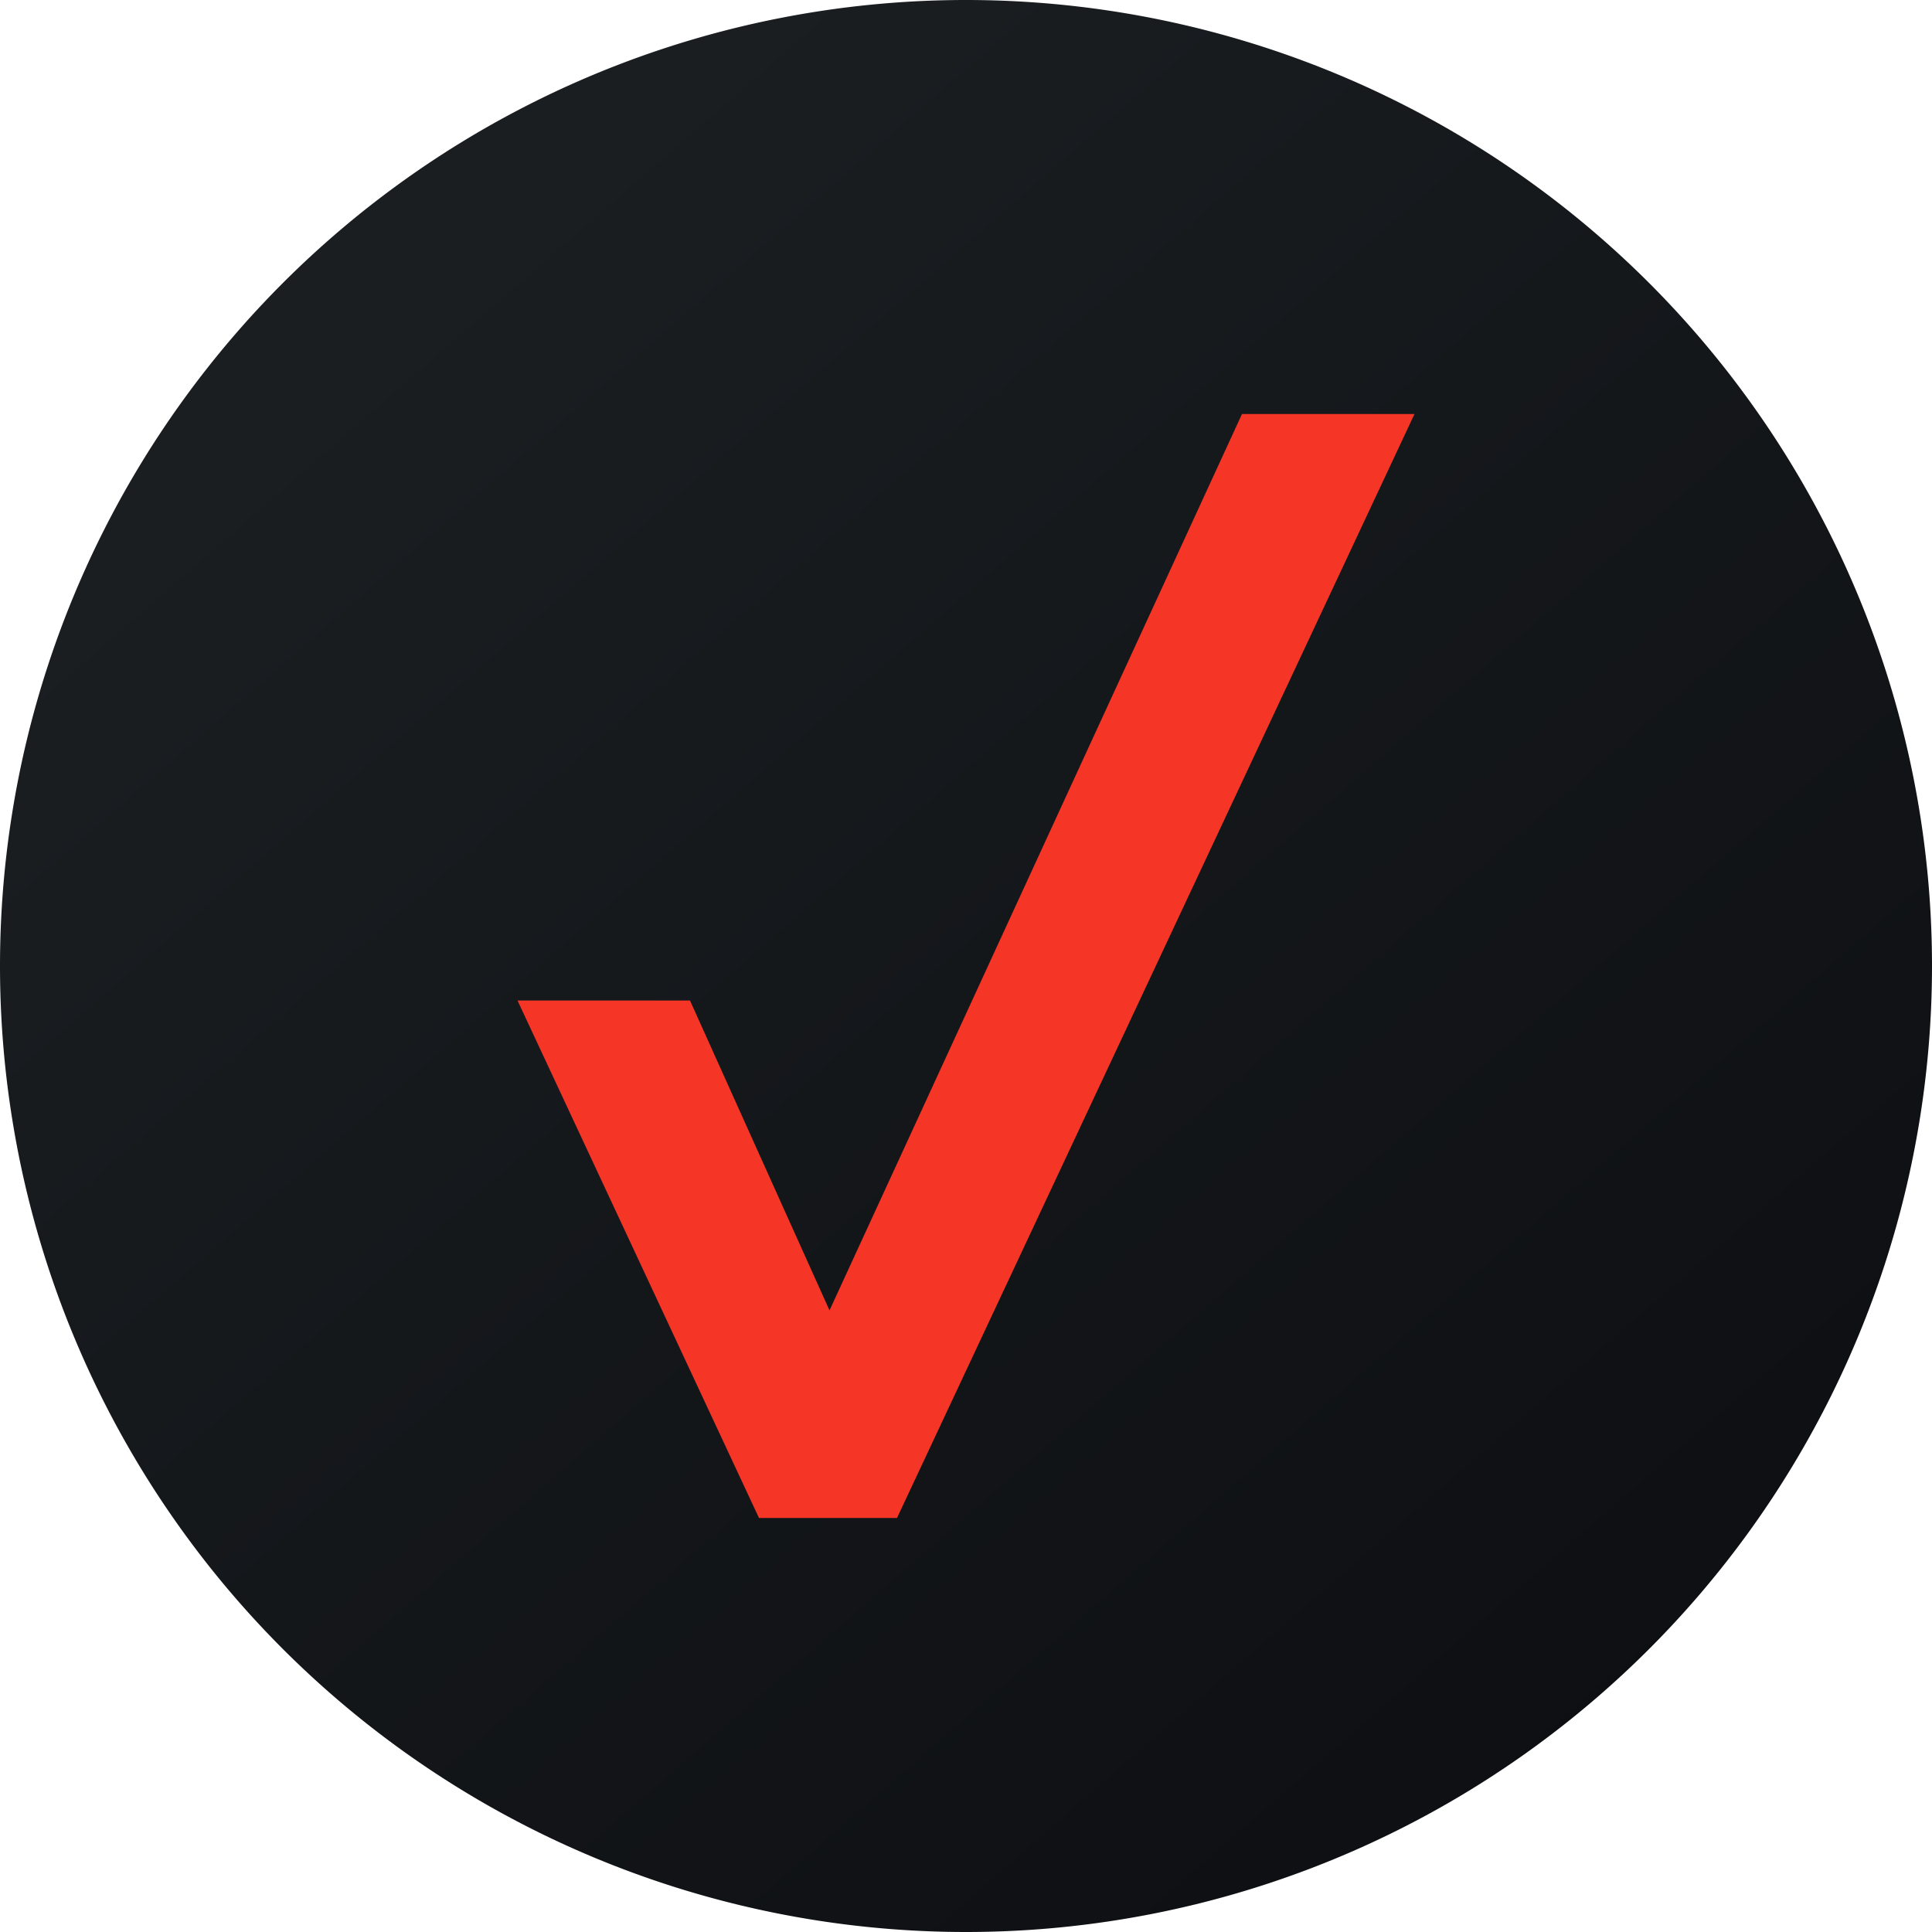 <svg width="56" height="56" xmlns="http://www.w3.org/2000/svg">
  <path fill="url(#BAC_svg__a)" d="M0 28a28 28 0 1 1 56 0 28 28 0 0 1-56 0"/>
  <path fill="#F53627" d="M36 12 24.044 37.982 20 29h-5l7 15h4l15-32z"/>
  <defs>
    <linearGradient id="BAC_svg__a" x1="10.418" x2="68.147" y1="9.712" y2="76.017" gradientUnits="userSpaceOnUse">
      <stop stop-color="#1A1E21"/>
      <stop offset="1" stop-color="#06060A"/>
    </linearGradient>
  </defs>
</svg>
